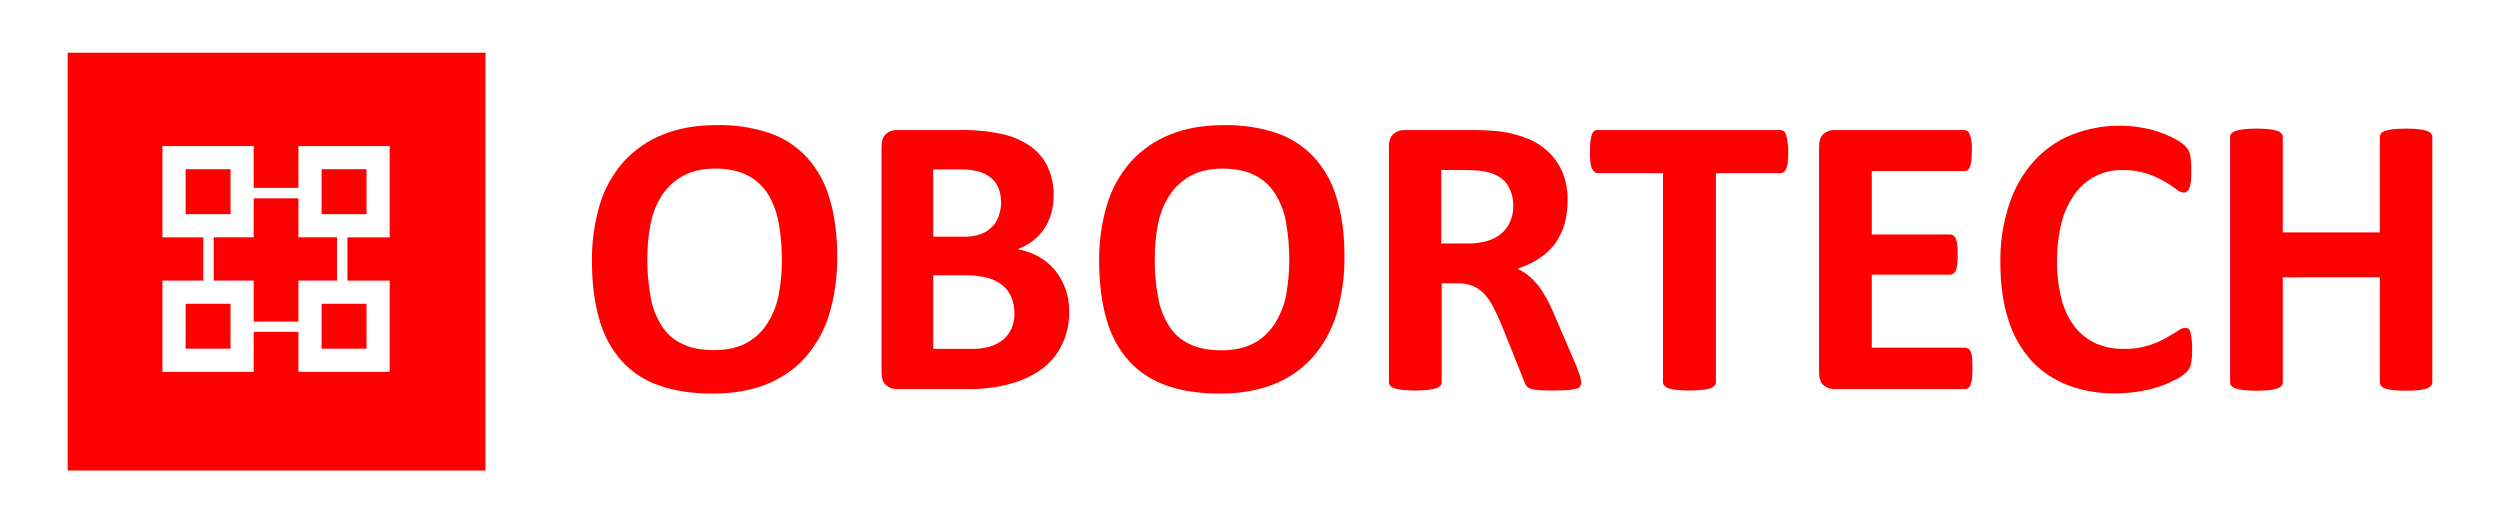 <?xml version="1.0" encoding="utf-8"?>
<!-- Generator: Adobe Illustrator 24.0.2, SVG Export Plug-In . SVG Version: 6.00 Build 0)  -->
<svg version="1.1" id="Layer_1" xmlns="http://www.w3.org/2000/svg" xmlns:xlink="http://www.w3.org/1999/xlink" x="0px" y="0px"
	 viewBox="0 0 1218.9 255.1" style="enable-background:new 0 0 1218.9 255.1;" xml:space="preserve">
<style type="text/css">
	.st0{fill:#FF0000;}
</style>
<title>OBORTECH logo_H_clean</title>
<g id="Layer_2_1_">
	<g id="Layer_1-2">
		<path class="st0" d="M408.2,125.1c0.1,9.5-1.2,19-3.9,28.1c-2.3,7.7-6.3,14.9-11.6,21c-5.2,5.8-11.8,10.3-19.1,13.2
			c-7.6,3-16.4,4.5-26.3,4.5c-9.8,0-18.4-1.3-25.7-3.9c-7-2.3-13.3-6.4-18.3-11.8c-5.2-5.8-8.9-12.7-11-20.1
			c-2.4-8.1-3.7-17.8-3.7-28.9c-0.1-9.3,1.2-18.6,3.9-27.6c2.3-7.7,6.3-14.8,11.6-20.8c5.3-5.8,11.8-10.3,19.1-13.2
			c7.6-3.1,16.4-4.6,26.4-4.6c8.6-0.2,17.2,1.1,25.3,3.8c7,2.3,13.3,6.4,18.4,11.8c5.2,5.7,9,12.6,11.1,20
			C406.9,104.7,408.2,114.2,408.2,125.1z M381.2,126.5c0-6.1-0.5-12.1-1.6-18.1c-0.9-5-2.7-9.7-5.3-14c-2.5-3.8-5.9-6.9-10-9
			c-4.2-2.1-9.4-3.2-15.6-3.2s-11.5,1.2-15.8,3.6c-4.1,2.3-7.7,5.6-10.2,9.5c-2.7,4.2-4.6,9-5.5,13.9c-1.1,5.5-1.6,11.2-1.6,16.8
			c-0.1,6.2,0.5,12.5,1.6,18.6c0.8,5,2.6,9.8,5.3,14.1c2.4,3.9,5.9,7,10,8.9c4.2,2.1,9.4,3.1,15.7,3.1s11.6-1.2,15.8-3.5
			c4.2-2.3,7.7-5.6,10.2-9.6c2.7-4.3,4.6-9.1,5.5-14.1C380.7,138,381.3,132.3,381.2,126.5L381.2,126.5z"/>
		<path class="st0" d="M521.3,151.9c0.1,4.1-0.6,8.3-1.9,12.2c-1.2,3.5-2.9,6.7-5.1,9.6c-2.2,2.8-4.8,5.3-7.8,7.2
			c-3.1,2.1-6.5,3.7-10,5c-3.8,1.3-7.7,2.3-11.7,2.9c-4.6,0.7-9.2,1-13.8,0.9h-33.6c-2,0.1-3.9-0.6-5.4-1.9
			c-1.5-1.3-2.2-3.3-2.2-6.2V71.5c0-2.9,0.7-4.9,2.2-6.2c1.5-1.3,3.4-2,5.4-1.9h31.7c6.6-0.1,13.2,0.6,19.7,2
			c4.9,1.1,9.5,3.1,13.6,5.9c3.6,2.6,6.5,6,8.4,10c2,4.5,3.1,9.3,2.9,14.3c0,2.9-0.4,5.8-1.2,8.6c-1.5,5.3-4.6,9.9-8.9,13.2
			c-2.3,1.7-4.8,3.1-7.5,4.1c3.5,0.6,6.8,1.8,9.9,3.4c3,1.6,5.7,3.7,7.9,6.3c2.3,2.7,4.1,5.7,5.3,9
			C520.7,144,521.3,147.9,521.3,151.9z M488.1,98.7c0-2.3-0.4-4.7-1.2-6.8c-0.7-1.9-1.9-3.7-3.5-5c-1.7-1.5-3.7-2.5-5.9-3.2
			c-3.1-0.8-6.3-1.2-9.5-1.1h-13v32.8h14.4c3,0.1,6-0.3,8.9-1.3c2.1-0.8,4-2,5.5-3.6c1.5-1.5,2.6-3.4,3.2-5.4
			C487.7,103.1,488.1,100.9,488.1,98.7z M494.6,152.8c0-2.7-0.5-5.4-1.5-7.9c-0.9-2.3-2.4-4.3-4.3-5.8c-2.1-1.7-4.6-2.9-7.2-3.6
			c-3.7-0.9-7.6-1.4-11.4-1.3H455v35.9h18.6c3,0.1,6.1-0.3,9-1.1c2.3-0.7,4.5-1.8,6.4-3.3c1.8-1.5,3.2-3.4,4.2-5.5
			C494.1,157.9,494.7,155.4,494.6,152.8L494.6,152.8z"/>
		<path class="st0" d="M655.5,125.1c0.1,9.5-1.2,19-3.9,28.1c-2.3,7.7-6.3,14.9-11.6,21c-5.2,5.8-11.8,10.3-19.1,13.2
			c-7.6,3-16.4,4.5-26.3,4.5c-9.8,0-18.4-1.3-25.7-3.9c-7-2.4-13.3-6.4-18.3-11.8c-5.2-5.8-8.9-12.7-11-20.1
			c-2.4-8.1-3.7-17.8-3.7-28.9c-0.1-9.3,1.2-18.7,3.9-27.6c2.3-7.7,6.3-14.8,11.6-20.8c5.3-5.8,11.8-10.3,19.1-13.2
			c7.6-3.1,16.4-4.6,26.4-4.6c8.6-0.1,17.2,1.1,25.3,3.8c7,2.3,13.3,6.4,18.4,11.8c5.2,5.7,9,12.6,11.1,20
			C654.3,104.7,655.5,114.2,655.5,125.1z M628.6,126.5c0-6.1-0.5-12.1-1.6-18.1c-0.8-5-2.7-9.7-5.3-14c-2.5-3.8-5.9-7-10-9
			c-4.2-2.1-9.4-3.2-15.6-3.2s-11.5,1.2-15.8,3.6c-4.1,2.3-7.7,5.6-10.2,9.6c-2.7,4.2-4.6,9-5.5,13.9c-1.1,5.5-1.6,11.2-1.6,16.8
			c-0.1,6.2,0.5,12.5,1.6,18.6c0.8,5,2.6,9.8,5.3,14.1c2.4,3.9,5.9,7,10,8.9c4.2,2.1,9.4,3.1,15.7,3.1s11.6-1.2,15.8-3.5
			s7.7-5.6,10.2-9.6c2.7-4.3,4.6-9.1,5.5-14.1C628.1,138,628.6,132.3,628.6,126.5z"/>
		<path class="st0" d="M770.9,186.5c0,0.6-0.1,1.2-0.4,1.8c-0.4,0.6-1.1,1.1-1.9,1.2c-1.4,0.4-2.8,0.6-4.3,0.7
			c-1.9,0.1-4.5,0.2-7.7,0.2c-2.7,0-4.9-0.1-6.5-0.2c-1.3-0.1-2.6-0.3-3.9-0.7c-0.8-0.2-1.5-0.7-2-1.4c-0.4-0.6-0.8-1.3-1-2
			l-11.3-28.2c-1.4-3.2-2.7-6-4-8.5c-1.2-2.3-2.6-4.3-4.3-6.2c-1.6-1.6-3.4-2.9-5.5-3.8c-2.3-0.9-4.8-1.3-7.2-1.3h-8v48.1
			c0,0.6-0.2,1.3-0.6,1.8c-0.6,0.6-1.3,1.1-2.1,1.3c-1.3,0.4-2.6,0.7-3.9,0.8c-4.1,0.4-8.3,0.4-12.5,0c-1.4-0.1-2.7-0.4-4-0.8
			c-0.8-0.2-1.5-0.7-2-1.3c-0.4-0.5-0.6-1.1-0.6-1.8V71.5c0-2.9,0.7-4.9,2.2-6.2c1.5-1.3,3.4-2,5.4-1.9h32.7c3.3,0,6.1,0.1,8.2,0.2
			c2.1,0.1,4.1,0.3,5.9,0.5c4.7,0.6,9.3,1.9,13.7,3.7c3.9,1.6,7.4,4,10.3,6.9c2.8,2.8,5,6.2,6.5,10c1.6,4.3,2.3,8.8,2.2,13.3
			c0,3.9-0.5,7.8-1.6,11.6c-1,3.4-2.6,6.5-4.7,9.4c-2.1,2.8-4.8,5.2-7.7,7.1c-3.2,2.1-6.8,3.7-10.5,4.9c1.9,0.9,3.7,2,5.3,3.3
			c1.7,1.4,3.3,3,4.7,4.7c1.6,2,2.9,4.1,4.2,6.4c1.4,2.6,2.7,5.3,3.8,8l10.7,24.9c1,2.5,1.6,4.3,2,5.4
			C770.7,184.6,770.8,185.5,770.9,186.5z M737.8,100.7c0.1-3.7-0.8-7.4-2.8-10.6c-1.9-2.9-5-4.9-9.3-6.1c-1.5-0.4-3-0.6-4.5-0.8
			c-2.3-0.2-4.6-0.3-6.9-0.3h-11.6v35.8h13.1c3.2,0.1,6.5-0.4,9.6-1.3c2.5-0.8,4.8-2,6.8-3.7c1.8-1.6,3.2-3.5,4.1-5.7
			C737.3,105.8,737.8,103.3,737.8,100.7z"/>
		<path class="st0" d="M871.9,74c0,1.6-0.1,3.2-0.2,4.8c-0.1,1.1-0.3,2.2-0.7,3.2c-0.2,0.7-0.7,1.3-1.2,1.8c-0.5,0.4-1,0.6-1.6,0.6
			h-31.6v101.8c0,0.6-0.2,1.3-0.6,1.8c-0.6,0.6-1.3,1.1-2.1,1.3c-1.3,0.4-2.6,0.7-4,0.8c-4.1,0.4-8.3,0.4-12.4,0
			c-1.4-0.1-2.7-0.4-4-0.8c-0.8-0.2-1.5-0.7-2.1-1.3c-0.4-0.5-0.6-1.1-0.6-1.8V84.4H779c-0.6,0-1.2-0.2-1.7-0.6
			c-0.5-0.5-0.9-1.1-1.2-1.8c-0.4-1-0.6-2.1-0.7-3.2c-0.2-1.6-0.3-3.2-0.2-4.8c0-1.7,0.1-3.3,0.2-5c0.1-1.1,0.4-2.2,0.7-3.3
			c0.2-0.7,0.6-1.3,1.2-1.8c0.5-0.4,1.1-0.6,1.7-0.5h89c0.6,0,1.1,0.2,1.6,0.5c0.6,0.5,1,1.1,1.2,1.8c0.4,1.1,0.6,2.2,0.7,3.3
			C871.8,70.6,871.9,72.3,871.9,74z"/>
		<path class="st0" d="M961.7,179.7c0,1.6-0.1,3.2-0.2,4.7c-0.1,1.1-0.4,2.1-0.7,3.1c-0.2,0.7-0.7,1.3-1.2,1.7s-1,0.5-1.6,0.5h-63.5
			c-2,0.1-3.9-0.6-5.4-1.9c-1.5-1.3-2.2-3.3-2.2-6.2V71.5c0-2.9,0.7-4.9,2.2-6.2c1.5-1.3,3.4-2,5.4-1.9h63.1c0.6,0,1.1,0.2,1.6,0.5
			c0.5,0.4,1,1,1.2,1.7c0.4,1,0.6,2,0.8,3.1c0.2,1.6,0.3,3.2,0.2,4.8c0,1.6-0.1,3.1-0.2,4.6c-0.1,1.1-0.4,2.1-0.7,3.1
			c-0.2,0.7-0.6,1.3-1.2,1.7c-0.4,0.4-1,0.5-1.6,0.5h-45.1v30.9h38.2c0.6,0,1.1,0.2,1.6,0.5c0.5,0.4,1,1,1.2,1.7c0.4,1,0.6,2,0.7,3
			c0.3,3.1,0.3,6.2,0,9.3c-0.1,1-0.3,2-0.7,3c-0.2,0.6-0.7,1.2-1.2,1.6c-0.5,0.3-1,0.5-1.6,0.5h-38.2v35.6h45.5
			c0.6,0,1.1,0.2,1.6,0.5c0.6,0.4,1,1,1.2,1.7c0.4,1,0.6,2,0.7,3.1C961.6,176.6,961.7,178.1,961.7,179.7z"/>
		<path class="st0" d="M1068.8,170.6c0,1.6,0,3-0.2,4.1c-0.1,1-0.2,2-0.4,2.9c-0.2,0.7-0.4,1.4-0.8,2.1c-0.4,0.7-1,1.4-1.6,2
			c-1.3,1.1-2.6,2.1-4.2,2.9c-2.4,1.3-4.9,2.5-7.5,3.4c-3.3,1.2-6.7,2.1-10.2,2.7c-4.1,0.7-8.2,1.1-12.3,1.1c-8,0.1-15.9-1.2-23.4-4
			c-6.8-2.6-12.9-6.7-17.8-12c-5.1-5.7-9-12.5-11.2-19.9c-2.6-7.9-3.9-17.2-3.9-27.7c-0.2-9.7,1.3-19.4,4.3-28.6
			c2.5-7.7,6.6-14.9,12-21c5.1-5.6,11.4-10.1,18.5-12.9c7.6-3,15.6-4.5,23.8-4.4c3.4,0,6.8,0.3,10.2,0.9c3.1,0.5,6.1,1.3,9,2.3
			c2.6,0.9,5.1,2,7.5,3.3c1.7,0.9,3.2,1.9,4.6,3.2c0.7,0.7,1.3,1.4,1.8,2.2c0.4,0.7,0.6,1.5,0.8,2.2c0.2,1.1,0.4,2.1,0.4,3.2
			c0.1,1.2,0.2,2.8,0.2,4.6s-0.1,3.6-0.2,5c-0.1,1.1-0.3,2.2-0.7,3.3c-0.2,0.7-0.6,1.3-1.2,1.8c-0.4,0.4-1,0.6-1.6,0.6
			c-1.4-0.2-2.7-0.8-3.7-1.7c-1.9-1.4-3.8-2.7-5.8-3.8c-2.7-1.5-5.5-2.8-8.5-3.8c-3.8-1.2-7.8-1.8-11.8-1.7
			c-9.3-0.2-18.1,4.2-23.5,11.9c-2.9,4.2-5.1,8.9-6.3,13.8c-1.5,6-2.2,12.1-2.2,18.3c-0.1,6.5,0.7,13,2.3,19.3
			c1.3,4.9,3.5,9.5,6.6,13.4c2.7,3.4,6.2,6.1,10.2,7.9c4.3,1.8,8.9,2.7,13.5,2.6c4,0.1,8-0.5,11.8-1.6c3-0.9,5.8-2.1,8.5-3.6
			c2.4-1.3,4.3-2.5,5.9-3.5c1-0.8,2.3-1.4,3.6-1.6c0.5,0,1.1,0.1,1.6,0.4c0.5,0.4,0.8,0.9,1,1.6c0.3,1.1,0.5,2.2,0.6,3.3
			C1068.8,166.4,1068.8,168.3,1068.8,170.6z"/>
		<path class="st0" d="M1185.9,186.3c0,0.6-0.2,1.3-0.6,1.8c-0.6,0.6-1.3,1-2.1,1.3c-1.3,0.4-2.6,0.7-3.9,0.8
			c-2,0.2-4.1,0.3-6.2,0.3s-4.2-0.1-6.3-0.3c-1.3-0.1-2.6-0.4-3.9-0.8c-0.8-0.2-1.5-0.7-2-1.3c-0.4-0.5-0.6-1.1-0.6-1.8v-51.1H1113
			v51.1c0,0.6-0.2,1.3-0.6,1.8c-0.5,0.6-1.3,1.1-2.1,1.3c-1.3,0.4-2.6,0.7-3.9,0.8c-4.1,0.4-8.3,0.4-12.4,0c-1.4-0.1-2.7-0.4-4-0.8
			c-0.8-0.2-1.5-0.7-2.1-1.3c-0.4-0.5-0.6-1.1-0.6-1.8V66.9c0-0.6,0.2-1.3,0.6-1.8c0.6-0.6,1.3-1,2.1-1.3c1.3-0.4,2.6-0.6,4-0.8
			c4.1-0.4,8.3-0.4,12.4,0c1.3,0.1,2.6,0.4,3.9,0.8c0.8,0.2,1.5,0.7,2.1,1.3c0.4,0.5,0.6,1.1,0.6,1.8v46.4h47.3V66.9
			c0-0.6,0.2-1.3,0.6-1.8c0.5-0.6,1.2-1,2-1.3c1.3-0.4,2.6-0.6,3.9-0.8c2.1-0.2,4.2-0.3,6.3-0.3c2.1,0,4.1,0.1,6.2,0.3
			c1.3,0.1,2.6,0.4,3.9,0.8c0.8,0.2,1.5,0.7,2.1,1.3c0.4,0.5,0.6,1.1,0.6,1.8V186.3z"/>
		<polygon class="st0" points="164.3,115.7 145.5,115.7 145.5,96.7 123.7,96.7 123.7,115.7 104.2,115.7 104.2,136.8 123.7,136.8 
			123.7,156.8 145.5,156.8 145.5,136.8 164.3,136.8 		"/>
		<rect x="90.5" y="148.1" class="st0" width="21.9" height="21.9"/>
		<rect x="90.5" y="82.5" class="st0" width="21.9" height="21.9"/>
		<rect x="156.8" y="82.5" class="st0" width="21.9" height="21.9"/>
		<path class="st0" d="M33,25.7v203.7h203.7V25.7H33z M190,115.7h-20.6v21.1H190v44.5h-44.5v-19.5h-21.8v19.5H79.2v-44.5h19.9v-21.1
			H79.2V71.2h44.5v20.4h21.8V71.2H190V115.7z"/>
		<rect x="156.8" y="148.1" class="st0" width="21.9" height="21.9"/>
	</g>
</g>
</svg>
